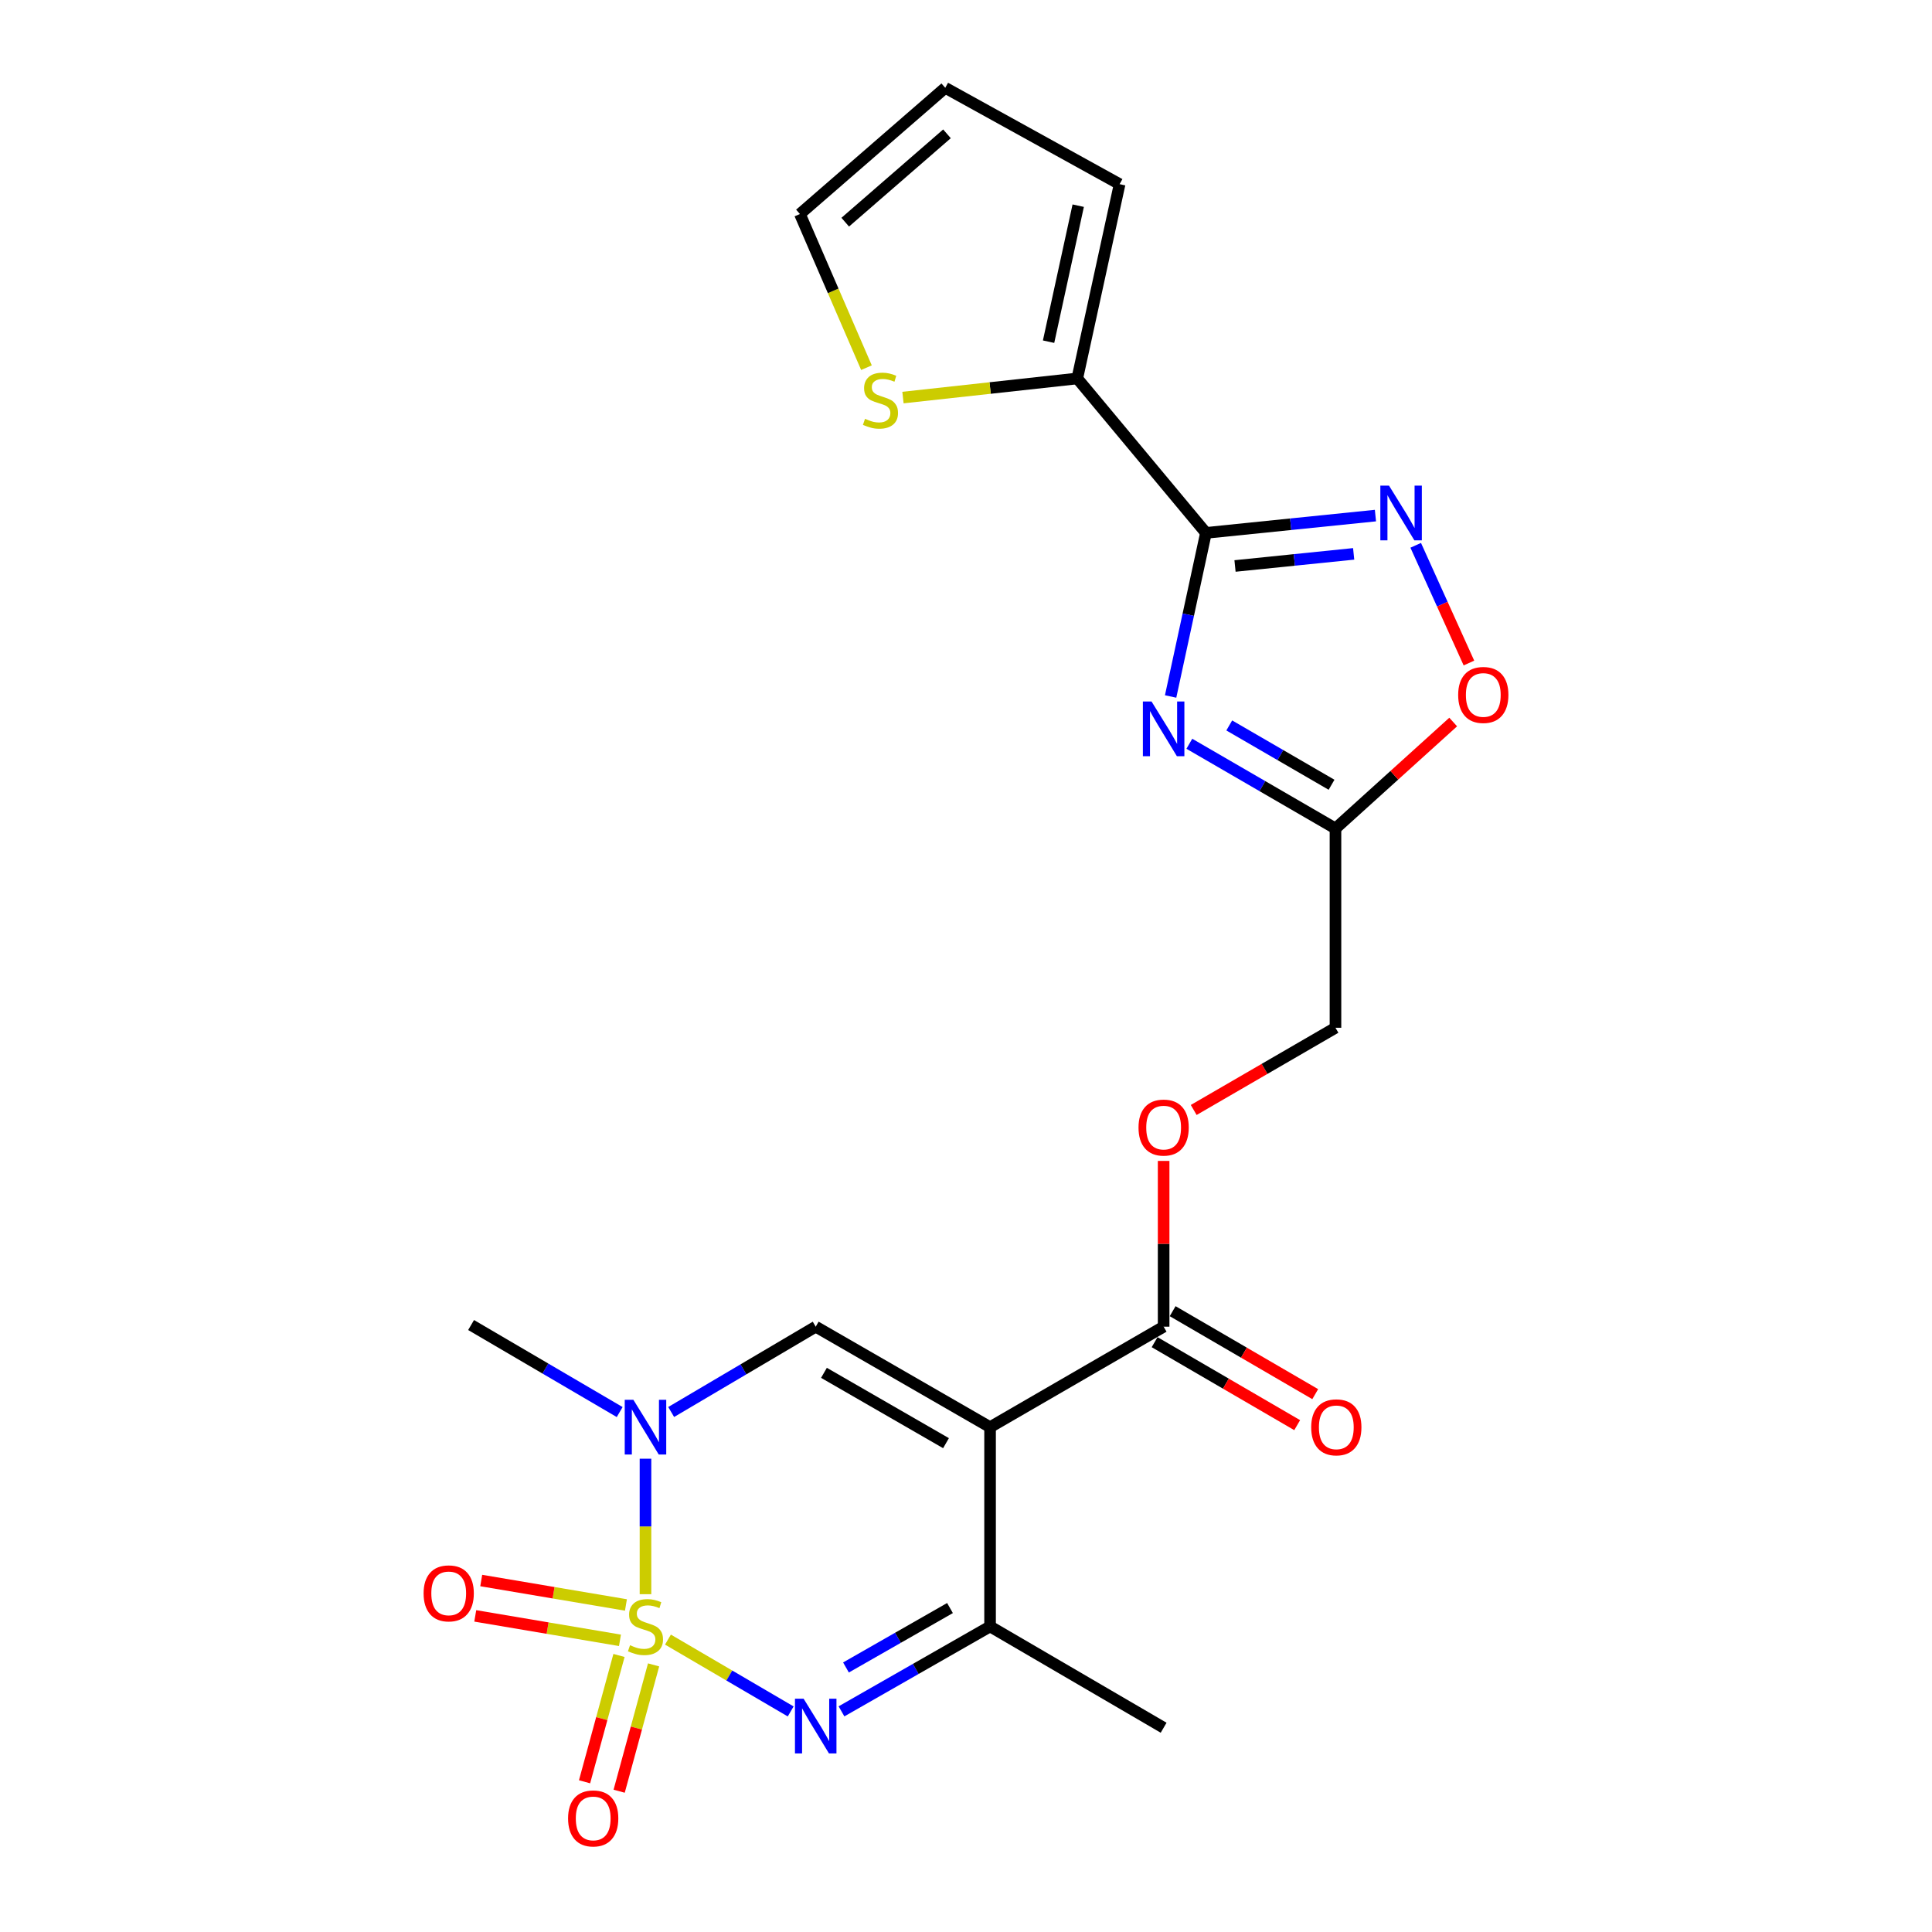 <?xml version='1.0' encoding='iso-8859-1'?>
<svg version='1.1' baseProfile='full'
              xmlns='http://www.w3.org/2000/svg'
                      xmlns:rdkit='http://www.rdkit.org/xml'
                      xmlns:xlink='http://www.w3.org/1999/xlink'
                  xml:space='preserve'
width='1000px' height='1000px' viewBox='0 0 1000 1000'>
<!-- END OF HEADER -->
<rect style='opacity:1.0;fill:#FFFFFF;stroke:none' width='1000' height='1000' x='0' y='0'> </rect>
<path class='bond-1' d='M 345.734,848.657 L 377.496,867.246' style='fill:none;fill-rule:evenodd;stroke:#CCCC00;stroke-width:6px;stroke-linecap:butt;stroke-linejoin:miter;stroke-opacity:1' />
<path class='bond-1' d='M 377.496,867.246 L 409.258,885.836' style='fill:none;fill-rule:evenodd;stroke:#0000FF;stroke-width:6px;stroke-linecap:butt;stroke-linejoin:miter;stroke-opacity:1' />
<path class='bond-3' d='M 334.102,825.15 L 334.102,790.086' style='fill:none;fill-rule:evenodd;stroke:#CCCC00;stroke-width:6px;stroke-linecap:butt;stroke-linejoin:miter;stroke-opacity:1' />
<path class='bond-3' d='M 334.102,790.086 L 334.102,755.021' style='fill:none;fill-rule:evenodd;stroke:#0000FF;stroke-width:6px;stroke-linecap:butt;stroke-linejoin:miter;stroke-opacity:1' />
<path class='bond-12' d='M 323.985,830.726 L 286.535,824.401' style='fill:none;fill-rule:evenodd;stroke:#CCCC00;stroke-width:6px;stroke-linecap:butt;stroke-linejoin:miter;stroke-opacity:1' />
<path class='bond-12' d='M 286.535,824.401 L 249.085,818.075' style='fill:none;fill-rule:evenodd;stroke:#FF0000;stroke-width:6px;stroke-linecap:butt;stroke-linejoin:miter;stroke-opacity:1' />
<path class='bond-12' d='M 320.893,849.032 L 283.443,842.706' style='fill:none;fill-rule:evenodd;stroke:#CCCC00;stroke-width:6px;stroke-linecap:butt;stroke-linejoin:miter;stroke-opacity:1' />
<path class='bond-12' d='M 283.443,842.706 L 245.993,836.38' style='fill:none;fill-rule:evenodd;stroke:#FF0000;stroke-width:6px;stroke-linecap:butt;stroke-linejoin:miter;stroke-opacity:1' />
<path class='bond-13' d='M 320.388,856.86 L 311.476,889.554' style='fill:none;fill-rule:evenodd;stroke:#CCCC00;stroke-width:6px;stroke-linecap:butt;stroke-linejoin:miter;stroke-opacity:1' />
<path class='bond-13' d='M 311.476,889.554 L 302.564,922.249' style='fill:none;fill-rule:evenodd;stroke:#FF0000;stroke-width:6px;stroke-linecap:butt;stroke-linejoin:miter;stroke-opacity:1' />
<path class='bond-13' d='M 338.3,861.743 L 329.388,894.437' style='fill:none;fill-rule:evenodd;stroke:#CCCC00;stroke-width:6px;stroke-linecap:butt;stroke-linejoin:miter;stroke-opacity:1' />
<path class='bond-13' d='M 329.388,894.437 L 320.475,927.131' style='fill:none;fill-rule:evenodd;stroke:#FF0000;stroke-width:6px;stroke-linecap:butt;stroke-linejoin:miter;stroke-opacity:1' />
<path class='bond-0' d='M 512.459,738.7 L 422.213,686.687' style='fill:none;fill-rule:evenodd;stroke:#000000;stroke-width:6px;stroke-linecap:butt;stroke-linejoin:miter;stroke-opacity:1' />
<path class='bond-0' d='M 489.652,746.983 L 426.48,710.574' style='fill:none;fill-rule:evenodd;stroke:#000000;stroke-width:6px;stroke-linecap:butt;stroke-linejoin:miter;stroke-opacity:1' />
<path class='bond-9' d='M 512.459,738.7 L 602.293,686.687' style='fill:none;fill-rule:evenodd;stroke:#000000;stroke-width:6px;stroke-linecap:butt;stroke-linejoin:miter;stroke-opacity:1' />
<path class='bond-23' d='M 512.459,738.7 L 512.459,841.849' style='fill:none;fill-rule:evenodd;stroke:#000000;stroke-width:6px;stroke-linecap:butt;stroke-linejoin:miter;stroke-opacity:1' />
<path class='bond-7' d='M 435.551,885.796 L 474.005,863.823' style='fill:none;fill-rule:evenodd;stroke:#0000FF;stroke-width:6px;stroke-linecap:butt;stroke-linejoin:miter;stroke-opacity:1' />
<path class='bond-7' d='M 474.005,863.823 L 512.459,841.849' style='fill:none;fill-rule:evenodd;stroke:#000000;stroke-width:6px;stroke-linecap:butt;stroke-linejoin:miter;stroke-opacity:1' />
<path class='bond-7' d='M 437.877,863.085 L 464.795,847.704' style='fill:none;fill-rule:evenodd;stroke:#0000FF;stroke-width:6px;stroke-linecap:butt;stroke-linejoin:miter;stroke-opacity:1' />
<path class='bond-7' d='M 464.795,847.704 L 491.712,832.322' style='fill:none;fill-rule:evenodd;stroke:#000000;stroke-width:6px;stroke-linecap:butt;stroke-linejoin:miter;stroke-opacity:1' />
<path class='bond-2' d='M 624.199,275.825 L 615.055,318.161' style='fill:none;fill-rule:evenodd;stroke:#000000;stroke-width:6px;stroke-linecap:butt;stroke-linejoin:miter;stroke-opacity:1' />
<path class='bond-2' d='M 615.055,318.161 L 605.911,360.497' style='fill:none;fill-rule:evenodd;stroke:#0000FF;stroke-width:6px;stroke-linecap:butt;stroke-linejoin:miter;stroke-opacity:1' />
<path class='bond-10' d='M 624.199,275.825 L 557.593,195.892' style='fill:none;fill-rule:evenodd;stroke:#000000;stroke-width:6px;stroke-linecap:butt;stroke-linejoin:miter;stroke-opacity:1' />
<path class='bond-24' d='M 624.199,275.825 L 668.062,271.346' style='fill:none;fill-rule:evenodd;stroke:#000000;stroke-width:6px;stroke-linecap:butt;stroke-linejoin:miter;stroke-opacity:1' />
<path class='bond-24' d='M 668.062,271.346 L 711.925,266.867' style='fill:none;fill-rule:evenodd;stroke:#0000FF;stroke-width:6px;stroke-linecap:butt;stroke-linejoin:miter;stroke-opacity:1' />
<path class='bond-24' d='M 639.244,292.95 L 669.948,289.815' style='fill:none;fill-rule:evenodd;stroke:#000000;stroke-width:6px;stroke-linecap:butt;stroke-linejoin:miter;stroke-opacity:1' />
<path class='bond-24' d='M 669.948,289.815 L 700.652,286.679' style='fill:none;fill-rule:evenodd;stroke:#0000FF;stroke-width:6px;stroke-linecap:butt;stroke-linejoin:miter;stroke-opacity:1' />
<path class='bond-5' d='M 347.4,730.85 L 384.806,708.769' style='fill:none;fill-rule:evenodd;stroke:#0000FF;stroke-width:6px;stroke-linecap:butt;stroke-linejoin:miter;stroke-opacity:1' />
<path class='bond-5' d='M 384.806,708.769 L 422.213,686.687' style='fill:none;fill-rule:evenodd;stroke:#000000;stroke-width:6px;stroke-linecap:butt;stroke-linejoin:miter;stroke-opacity:1' />
<path class='bond-21' d='M 320.746,730.878 L 282.291,708.355' style='fill:none;fill-rule:evenodd;stroke:#0000FF;stroke-width:6px;stroke-linecap:butt;stroke-linejoin:miter;stroke-opacity:1' />
<path class='bond-21' d='M 282.291,708.355 L 243.835,685.831' style='fill:none;fill-rule:evenodd;stroke:#000000;stroke-width:6px;stroke-linecap:butt;stroke-linejoin:miter;stroke-opacity:1' />
<path class='bond-4' d='M 615.603,384.97 L 653.421,406.9' style='fill:none;fill-rule:evenodd;stroke:#0000FF;stroke-width:6px;stroke-linecap:butt;stroke-linejoin:miter;stroke-opacity:1' />
<path class='bond-4' d='M 653.421,406.9 L 691.239,428.831' style='fill:none;fill-rule:evenodd;stroke:#000000;stroke-width:6px;stroke-linecap:butt;stroke-linejoin:miter;stroke-opacity:1' />
<path class='bond-4' d='M 636.262,375.489 L 662.734,390.84' style='fill:none;fill-rule:evenodd;stroke:#0000FF;stroke-width:6px;stroke-linecap:butt;stroke-linejoin:miter;stroke-opacity:1' />
<path class='bond-4' d='M 662.734,390.84 L 689.207,406.192' style='fill:none;fill-rule:evenodd;stroke:#000000;stroke-width:6px;stroke-linecap:butt;stroke-linejoin:miter;stroke-opacity:1' />
<path class='bond-6' d='M 732.771,282.253 L 746.543,312.718' style='fill:none;fill-rule:evenodd;stroke:#0000FF;stroke-width:6px;stroke-linecap:butt;stroke-linejoin:miter;stroke-opacity:1' />
<path class='bond-6' d='M 746.543,312.718 L 760.315,343.182' style='fill:none;fill-rule:evenodd;stroke:#FF0000;stroke-width:6px;stroke-linecap:butt;stroke-linejoin:miter;stroke-opacity:1' />
<path class='bond-22' d='M 512.459,841.849 L 602.293,894.274' style='fill:none;fill-rule:evenodd;stroke:#000000;stroke-width:6px;stroke-linecap:butt;stroke-linejoin:miter;stroke-opacity:1' />
<path class='bond-8' d='M 691.239,428.831 L 691.239,531.969' style='fill:none;fill-rule:evenodd;stroke:#000000;stroke-width:6px;stroke-linecap:butt;stroke-linejoin:miter;stroke-opacity:1' />
<path class='bond-11' d='M 691.239,428.831 L 721.704,401.274' style='fill:none;fill-rule:evenodd;stroke:#000000;stroke-width:6px;stroke-linecap:butt;stroke-linejoin:miter;stroke-opacity:1' />
<path class='bond-11' d='M 721.704,401.274 L 752.169,373.717' style='fill:none;fill-rule:evenodd;stroke:#FF0000;stroke-width:6px;stroke-linecap:butt;stroke-linejoin:miter;stroke-opacity:1' />
<path class='bond-15' d='M 602.293,686.687 L 602.293,643.787' style='fill:none;fill-rule:evenodd;stroke:#000000;stroke-width:6px;stroke-linecap:butt;stroke-linejoin:miter;stroke-opacity:1' />
<path class='bond-15' d='M 602.293,643.787 L 602.293,600.887' style='fill:none;fill-rule:evenodd;stroke:#FF0000;stroke-width:6px;stroke-linecap:butt;stroke-linejoin:miter;stroke-opacity:1' />
<path class='bond-18' d='M 597.624,694.71 L 634.521,716.182' style='fill:none;fill-rule:evenodd;stroke:#000000;stroke-width:6px;stroke-linecap:butt;stroke-linejoin:miter;stroke-opacity:1' />
<path class='bond-18' d='M 634.521,716.182 L 671.419,737.654' style='fill:none;fill-rule:evenodd;stroke:#FF0000;stroke-width:6px;stroke-linecap:butt;stroke-linejoin:miter;stroke-opacity:1' />
<path class='bond-18' d='M 606.962,678.665 L 643.859,700.136' style='fill:none;fill-rule:evenodd;stroke:#000000;stroke-width:6px;stroke-linecap:butt;stroke-linejoin:miter;stroke-opacity:1' />
<path class='bond-18' d='M 643.859,700.136 L 680.756,721.608' style='fill:none;fill-rule:evenodd;stroke:#FF0000;stroke-width:6px;stroke-linecap:butt;stroke-linejoin:miter;stroke-opacity:1' />
<path class='bond-14' d='M 557.593,195.892 L 512.484,200.834' style='fill:none;fill-rule:evenodd;stroke:#000000;stroke-width:6px;stroke-linecap:butt;stroke-linejoin:miter;stroke-opacity:1' />
<path class='bond-14' d='M 512.484,200.834 L 467.375,205.777' style='fill:none;fill-rule:evenodd;stroke:#CCCC00;stroke-width:6px;stroke-linecap:butt;stroke-linejoin:miter;stroke-opacity:1' />
<path class='bond-16' d='M 557.593,195.892 L 579.509,95.322' style='fill:none;fill-rule:evenodd;stroke:#000000;stroke-width:6px;stroke-linecap:butt;stroke-linejoin:miter;stroke-opacity:1' />
<path class='bond-16' d='M 542.741,176.854 L 558.083,106.455' style='fill:none;fill-rule:evenodd;stroke:#000000;stroke-width:6px;stroke-linecap:butt;stroke-linejoin:miter;stroke-opacity:1' />
<path class='bond-17' d='M 448.481,190.309 L 431.257,150.546' style='fill:none;fill-rule:evenodd;stroke:#CCCC00;stroke-width:6px;stroke-linecap:butt;stroke-linejoin:miter;stroke-opacity:1' />
<path class='bond-17' d='M 431.257,150.546 L 414.034,110.782' style='fill:none;fill-rule:evenodd;stroke:#000000;stroke-width:6px;stroke-linecap:butt;stroke-linejoin:miter;stroke-opacity:1' />
<path class='bond-20' d='M 617.863,574.52 L 654.551,553.244' style='fill:none;fill-rule:evenodd;stroke:#FF0000;stroke-width:6px;stroke-linecap:butt;stroke-linejoin:miter;stroke-opacity:1' />
<path class='bond-20' d='M 654.551,553.244 L 691.239,531.969' style='fill:none;fill-rule:evenodd;stroke:#000000;stroke-width:6px;stroke-linecap:butt;stroke-linejoin:miter;stroke-opacity:1' />
<path class='bond-19' d='M 579.509,95.322 L 489.263,45.455' style='fill:none;fill-rule:evenodd;stroke:#000000;stroke-width:6px;stroke-linecap:butt;stroke-linejoin:miter;stroke-opacity:1' />
<path class='bond-25' d='M 414.034,110.782 L 489.263,45.455' style='fill:none;fill-rule:evenodd;stroke:#000000;stroke-width:6px;stroke-linecap:butt;stroke-linejoin:miter;stroke-opacity:1' />
<path class='bond-25' d='M 437.491,115.001 L 490.151,69.271' style='fill:none;fill-rule:evenodd;stroke:#000000;stroke-width:6px;stroke-linecap:butt;stroke-linejoin:miter;stroke-opacity:1' />
<path  class='atom-0' d='M 326.102 851.569
Q 326.422 851.689, 327.742 852.249
Q 329.062 852.809, 330.502 853.169
Q 331.982 853.489, 333.422 853.489
Q 336.102 853.489, 337.662 852.209
Q 339.222 850.889, 339.222 848.609
Q 339.222 847.049, 338.422 846.089
Q 337.662 845.129, 336.462 844.609
Q 335.262 844.089, 333.262 843.489
Q 330.742 842.729, 329.222 842.009
Q 327.742 841.289, 326.662 839.769
Q 325.622 838.249, 325.622 835.689
Q 325.622 832.129, 328.022 829.929
Q 330.462 827.729, 335.262 827.729
Q 338.542 827.729, 342.262 829.289
L 341.342 832.369
Q 337.942 830.969, 335.382 830.969
Q 332.622 830.969, 331.102 832.129
Q 329.582 833.249, 329.622 835.209
Q 329.622 836.729, 330.382 837.649
Q 331.182 838.569, 332.302 839.089
Q 333.462 839.609, 335.382 840.209
Q 337.942 841.009, 339.462 841.809
Q 340.982 842.609, 342.062 844.249
Q 343.182 845.849, 343.182 848.609
Q 343.182 852.529, 340.542 854.649
Q 337.942 856.729, 333.582 856.729
Q 331.062 856.729, 329.142 856.169
Q 327.262 855.649, 325.022 854.729
L 326.102 851.569
' fill='#CCCC00'/>
<path  class='atom-2' d='M 415.953 879.258
L 425.233 894.258
Q 426.153 895.738, 427.633 898.418
Q 429.113 901.098, 429.193 901.258
L 429.193 879.258
L 432.953 879.258
L 432.953 907.578
L 429.073 907.578
L 419.113 891.178
Q 417.953 889.258, 416.713 887.058
Q 415.513 884.858, 415.153 884.178
L 415.153 907.578
L 411.473 907.578
L 411.473 879.258
L 415.953 879.258
' fill='#0000FF'/>
<path  class='atom-4' d='M 327.842 724.54
L 337.122 739.54
Q 338.042 741.02, 339.522 743.7
Q 341.002 746.38, 341.082 746.54
L 341.082 724.54
L 344.842 724.54
L 344.842 752.86
L 340.962 752.86
L 331.002 736.46
Q 329.842 734.54, 328.602 732.34
Q 327.402 730.14, 327.042 729.46
L 327.042 752.86
L 323.362 752.86
L 323.362 724.54
L 327.842 724.54
' fill='#0000FF'/>
<path  class='atom-5' d='M 596.033 363.091
L 605.313 378.091
Q 606.233 379.571, 607.713 382.251
Q 609.193 384.931, 609.273 385.091
L 609.273 363.091
L 613.033 363.091
L 613.033 391.411
L 609.153 391.411
L 599.193 375.011
Q 598.033 373.091, 596.793 370.891
Q 595.593 368.691, 595.233 368.011
L 595.233 391.411
L 591.553 391.411
L 591.553 363.091
L 596.033 363.091
' fill='#0000FF'/>
<path  class='atom-7' d='M 718.943 251.351
L 728.223 266.351
Q 729.143 267.831, 730.623 270.511
Q 732.103 273.191, 732.183 273.351
L 732.183 251.351
L 735.943 251.351
L 735.943 279.671
L 732.063 279.671
L 722.103 263.271
Q 720.943 261.351, 719.703 259.151
Q 718.503 256.951, 718.143 256.271
L 718.143 279.671
L 714.463 279.671
L 714.463 251.351
L 718.943 251.351
' fill='#0000FF'/>
<path  class='atom-12' d='M 754.748 359.705
Q 754.748 352.905, 758.108 349.105
Q 761.468 345.305, 767.748 345.305
Q 774.028 345.305, 777.388 349.105
Q 780.748 352.905, 780.748 359.705
Q 780.748 366.585, 777.348 370.505
Q 773.948 374.385, 767.748 374.385
Q 761.508 374.385, 758.108 370.505
Q 754.748 366.625, 754.748 359.705
M 767.748 371.185
Q 772.068 371.185, 774.388 368.305
Q 776.748 365.385, 776.748 359.705
Q 776.748 354.145, 774.388 351.345
Q 772.068 348.505, 767.748 348.505
Q 763.428 348.505, 761.068 351.305
Q 758.748 354.105, 758.748 359.705
Q 758.748 365.425, 761.068 368.305
Q 763.428 371.185, 767.748 371.185
' fill='#FF0000'/>
<path  class='atom-13' d='M 219.252 824.725
Q 219.252 817.925, 222.612 814.125
Q 225.972 810.325, 232.252 810.325
Q 238.532 810.325, 241.892 814.125
Q 245.252 817.925, 245.252 824.725
Q 245.252 831.605, 241.852 835.525
Q 238.452 839.405, 232.252 839.405
Q 226.012 839.405, 222.612 835.525
Q 219.252 831.645, 219.252 824.725
M 232.252 836.205
Q 236.572 836.205, 238.892 833.325
Q 241.252 830.405, 241.252 824.725
Q 241.252 819.165, 238.892 816.365
Q 236.572 813.525, 232.252 813.525
Q 227.932 813.525, 225.572 816.325
Q 223.252 819.125, 223.252 824.725
Q 223.252 830.445, 225.572 833.325
Q 227.932 836.205, 232.252 836.205
' fill='#FF0000'/>
<path  class='atom-14' d='M 294.038 941.21
Q 294.038 934.41, 297.398 930.61
Q 300.758 926.81, 307.038 926.81
Q 313.318 926.81, 316.678 930.61
Q 320.038 934.41, 320.038 941.21
Q 320.038 948.09, 316.638 952.01
Q 313.238 955.89, 307.038 955.89
Q 300.798 955.89, 297.398 952.01
Q 294.038 948.13, 294.038 941.21
M 307.038 952.69
Q 311.358 952.69, 313.678 949.81
Q 316.038 946.89, 316.038 941.21
Q 316.038 935.65, 313.678 932.85
Q 311.358 930.01, 307.038 930.01
Q 302.718 930.01, 300.358 932.81
Q 298.038 935.61, 298.038 941.21
Q 298.038 946.93, 300.358 949.81
Q 302.718 952.69, 307.038 952.69
' fill='#FF0000'/>
<path  class='atom-15' d='M 447.733 216.772
Q 448.053 216.892, 449.373 217.452
Q 450.693 218.012, 452.133 218.372
Q 453.613 218.692, 455.053 218.692
Q 457.733 218.692, 459.293 217.412
Q 460.853 216.092, 460.853 213.812
Q 460.853 212.252, 460.053 211.292
Q 459.293 210.332, 458.093 209.812
Q 456.893 209.292, 454.893 208.692
Q 452.373 207.932, 450.853 207.212
Q 449.373 206.492, 448.293 204.972
Q 447.253 203.452, 447.253 200.892
Q 447.253 197.332, 449.653 195.132
Q 452.093 192.932, 456.893 192.932
Q 460.173 192.932, 463.893 194.492
L 462.973 197.572
Q 459.573 196.172, 457.013 196.172
Q 454.253 196.172, 452.733 197.332
Q 451.213 198.452, 451.253 200.412
Q 451.253 201.932, 452.013 202.852
Q 452.813 203.772, 453.933 204.292
Q 455.093 204.812, 457.013 205.412
Q 459.573 206.212, 461.093 207.012
Q 462.613 207.812, 463.693 209.452
Q 464.813 211.052, 464.813 213.812
Q 464.813 217.732, 462.173 219.852
Q 459.573 221.932, 455.213 221.932
Q 452.693 221.932, 450.773 221.372
Q 448.893 220.852, 446.653 219.932
L 447.733 216.772
' fill='#CCCC00'/>
<path  class='atom-16' d='M 589.293 583.629
Q 589.293 576.829, 592.653 573.029
Q 596.013 569.229, 602.293 569.229
Q 608.573 569.229, 611.933 573.029
Q 615.293 576.829, 615.293 583.629
Q 615.293 590.509, 611.893 594.429
Q 608.493 598.309, 602.293 598.309
Q 596.053 598.309, 592.653 594.429
Q 589.293 590.549, 589.293 583.629
M 602.293 595.109
Q 606.613 595.109, 608.933 592.229
Q 611.293 589.309, 611.293 583.629
Q 611.293 578.069, 608.933 575.269
Q 606.613 572.429, 602.293 572.429
Q 597.973 572.429, 595.613 575.229
Q 593.293 578.029, 593.293 583.629
Q 593.293 589.349, 595.613 592.229
Q 597.973 595.109, 602.293 595.109
' fill='#FF0000'/>
<path  class='atom-19' d='M 678.673 738.78
Q 678.673 731.98, 682.033 728.18
Q 685.393 724.38, 691.673 724.38
Q 697.953 724.38, 701.313 728.18
Q 704.673 731.98, 704.673 738.78
Q 704.673 745.66, 701.273 749.58
Q 697.873 753.46, 691.673 753.46
Q 685.433 753.46, 682.033 749.58
Q 678.673 745.7, 678.673 738.78
M 691.673 750.26
Q 695.993 750.26, 698.313 747.38
Q 700.673 744.46, 700.673 738.78
Q 700.673 733.22, 698.313 730.42
Q 695.993 727.58, 691.673 727.58
Q 687.353 727.58, 684.993 730.38
Q 682.673 733.18, 682.673 738.78
Q 682.673 744.5, 684.993 747.38
Q 687.353 750.26, 691.673 750.26
' fill='#FF0000'/>
</svg>
